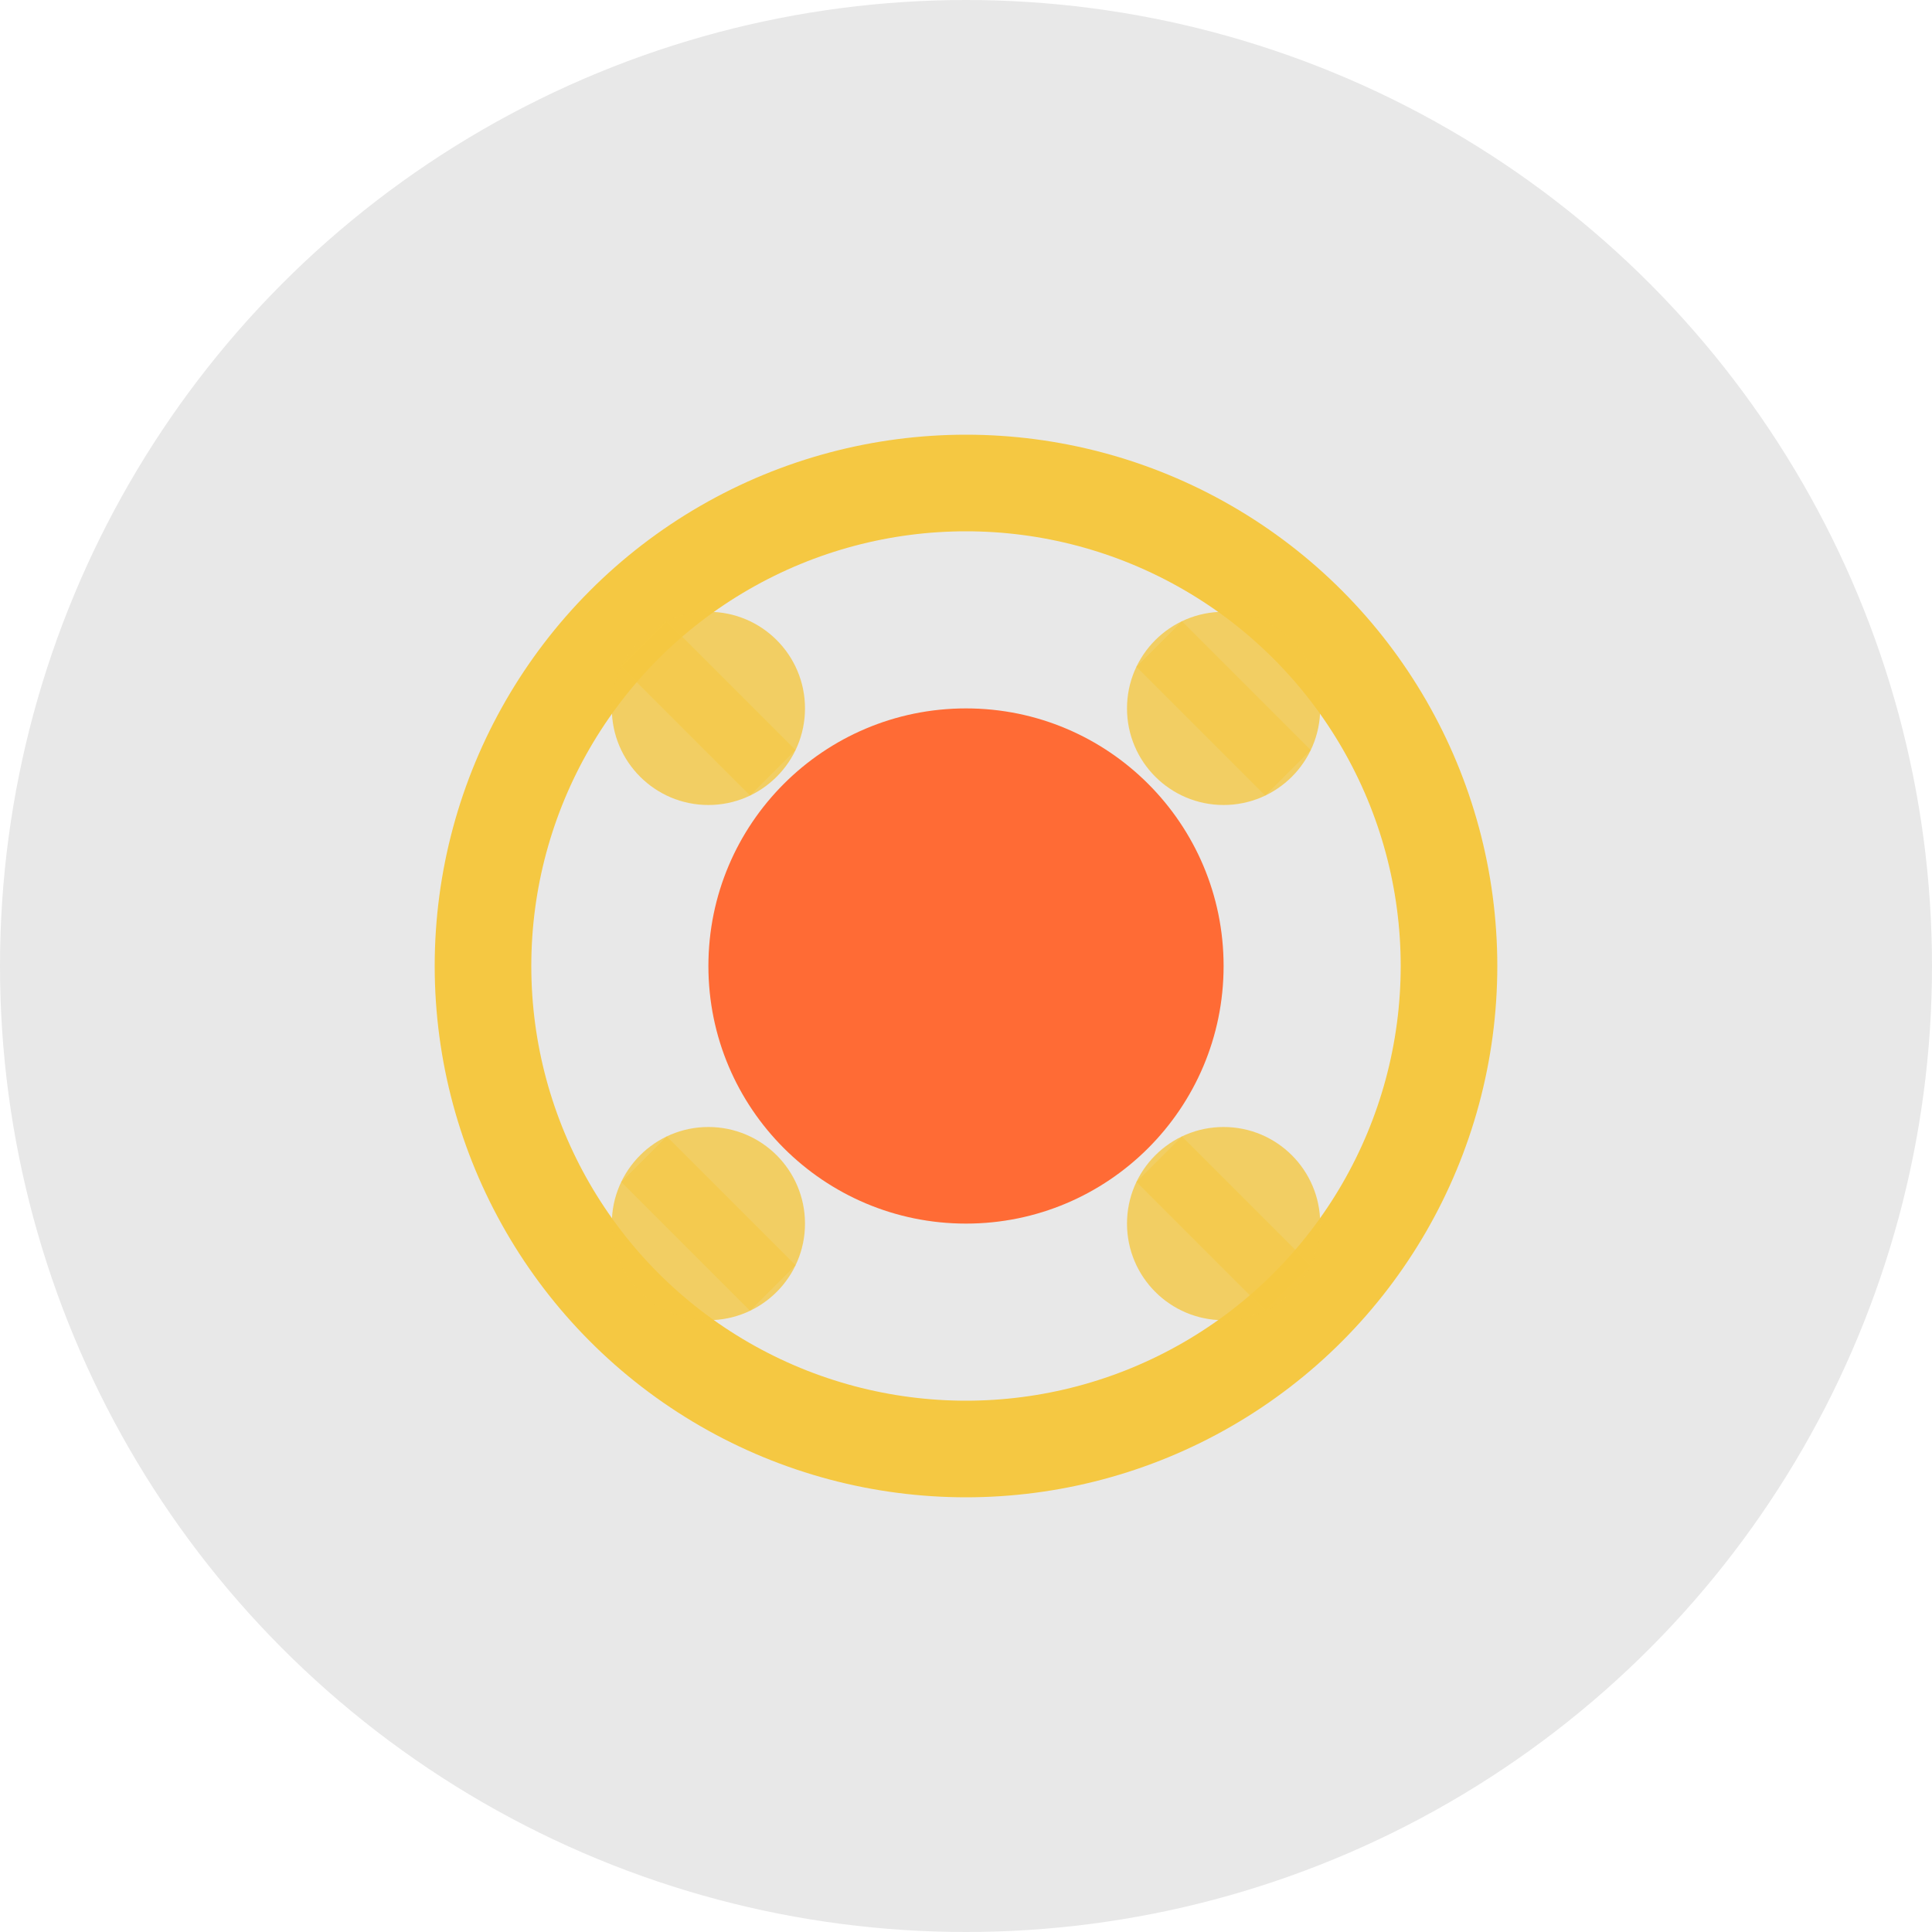 <svg width="60" height="60" viewBox="0 0 60 60" fill="none" xmlns="http://www.w3.org/2000/svg">
  <circle cx="30" cy="30" r="30" fill="#E8E8E8"/>
  <circle cx="30" cy="30" r="15" stroke="#F5C842" stroke-width="3" fill="none"/>
  <circle cx="30" cy="30" r="8" fill="#FF6B35"/>
  <circle cx="22" cy="22" r="3" fill="#F5C842" opacity="0.8"/>
  <circle cx="38" cy="22" r="3" fill="#F5C842" opacity="0.8"/>
  <circle cx="22" cy="38" r="3" fill="#F5C842" opacity="0.8"/>
  <circle cx="38" cy="38" r="3" fill="#F5C842" opacity="0.8"/>
  <path d="M20 20l4 4M36 20l4 4M20 36l4 4M36 36l4 4" stroke="#F5C842" stroke-width="2" opacity="0.6"/>
</svg>